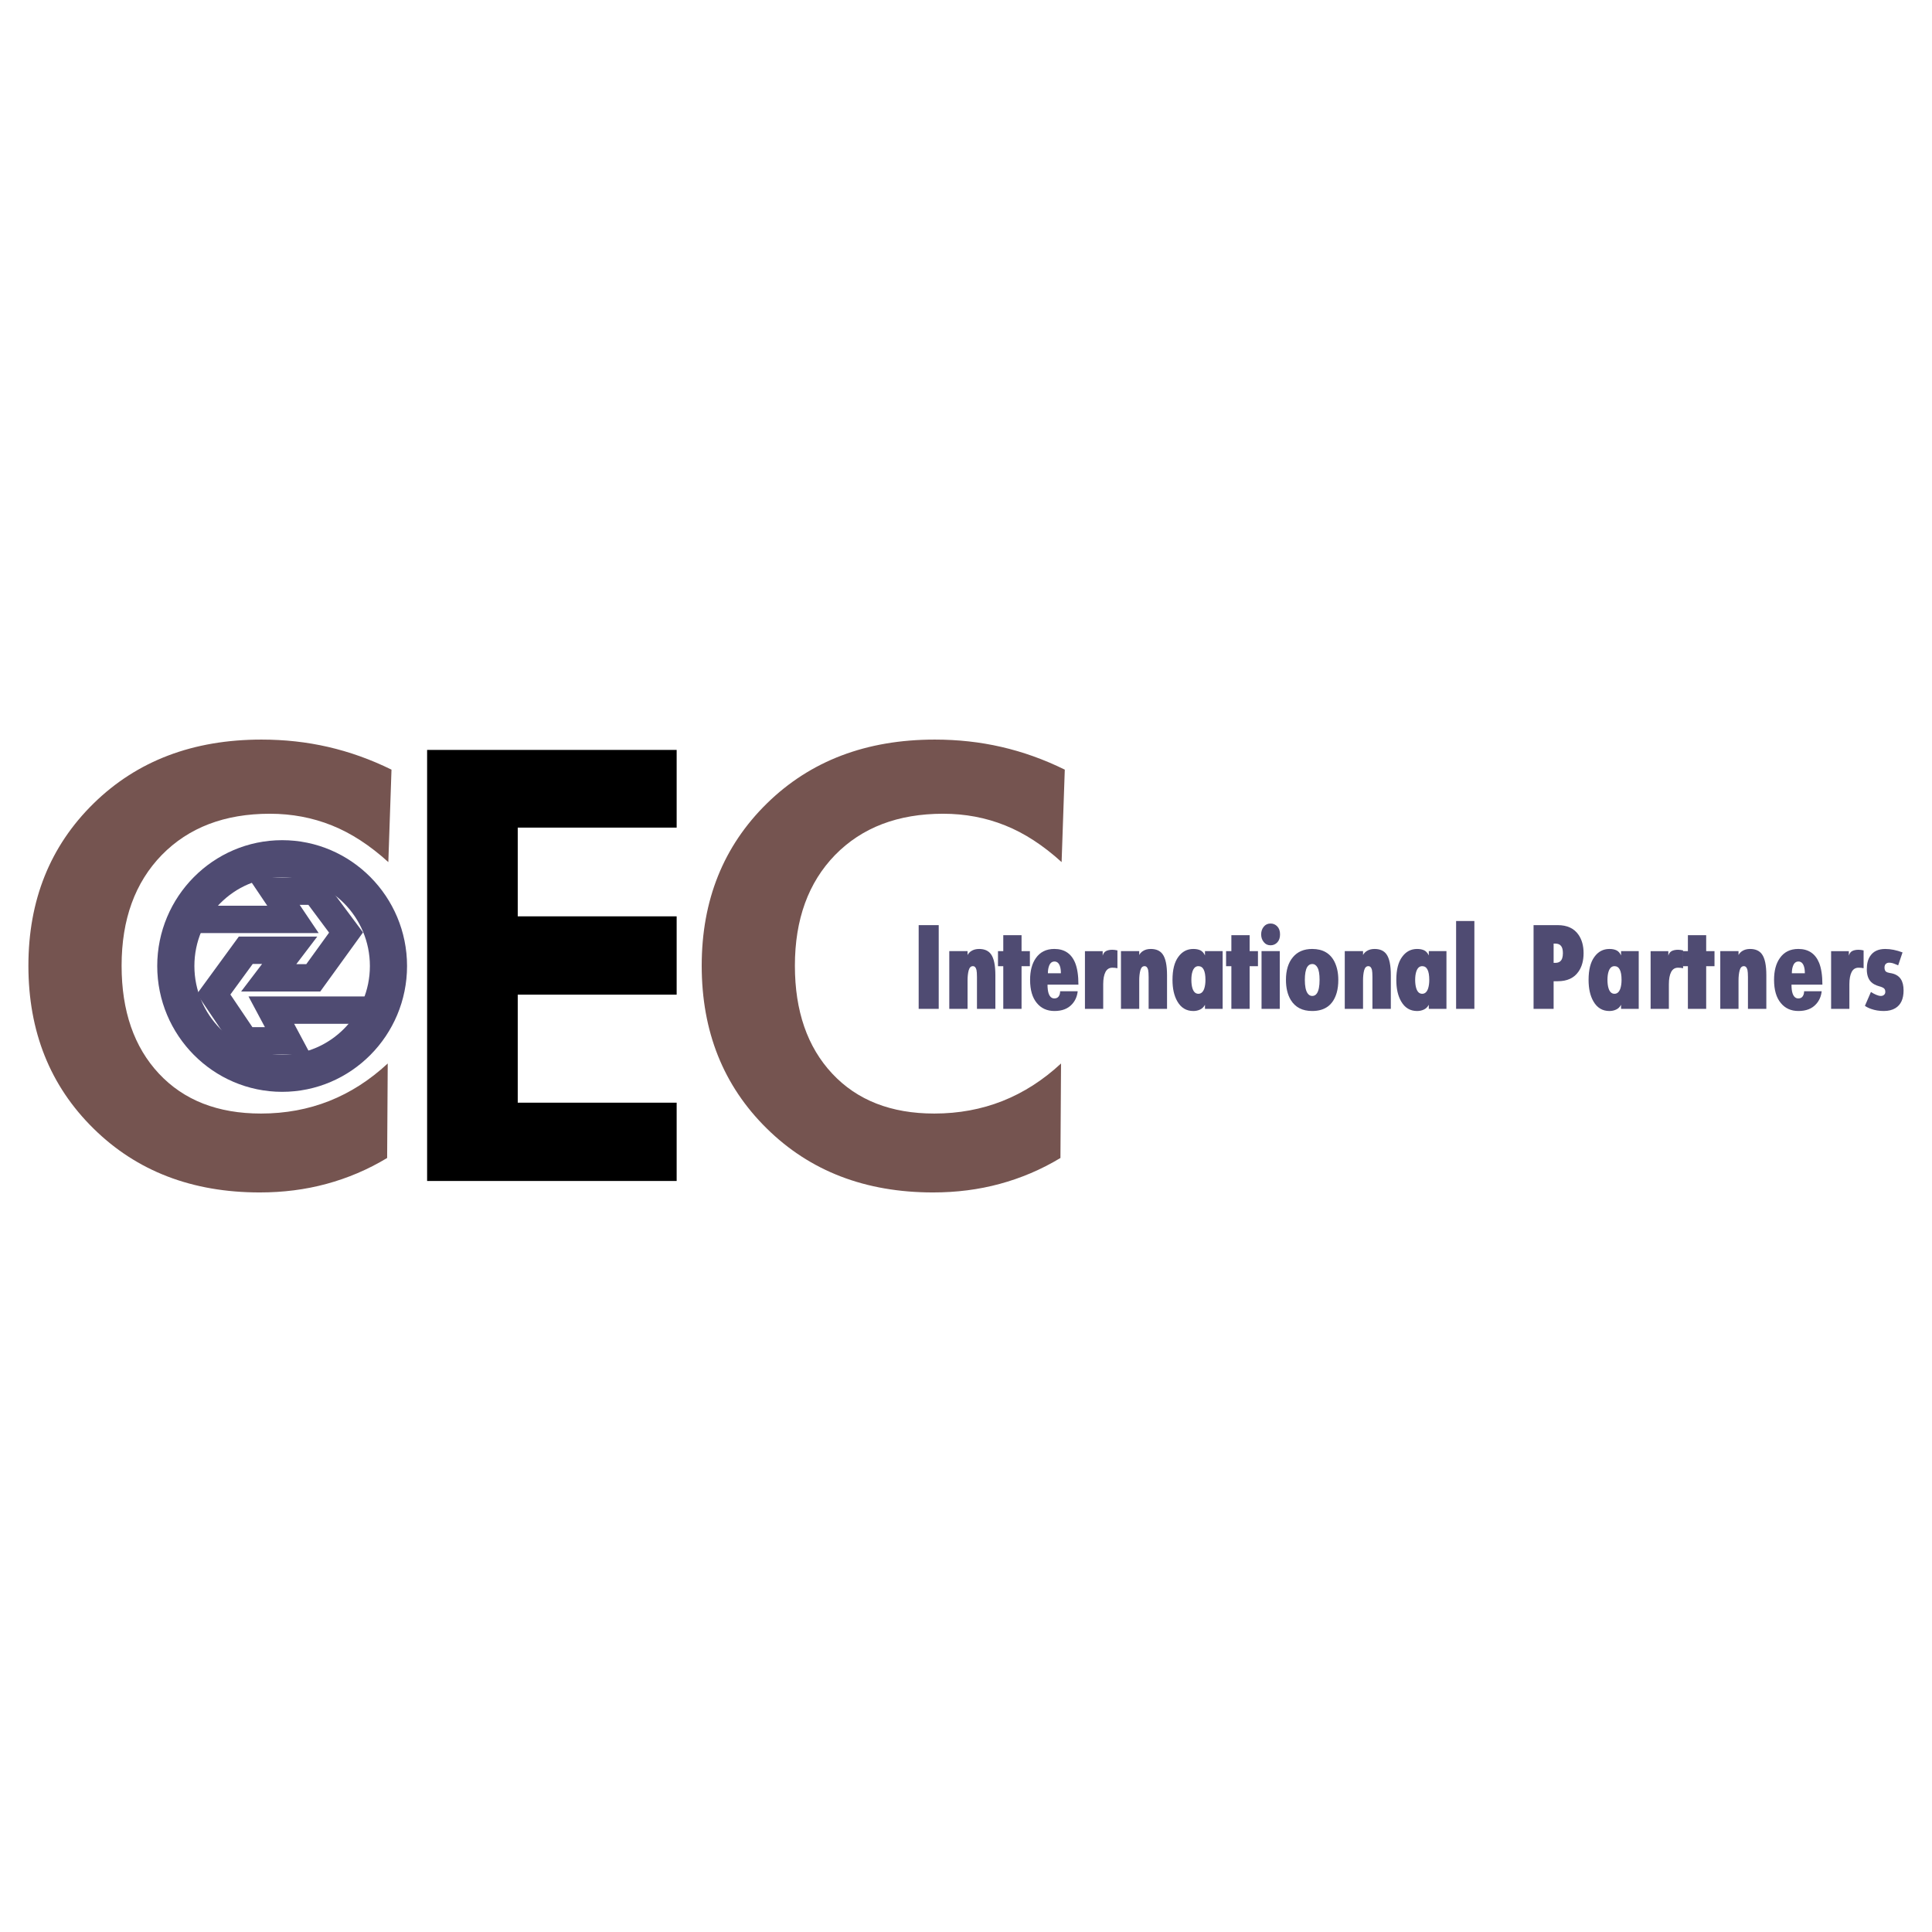 <?xml version="1.0" encoding="utf-8"?>
<!-- Generator: Adobe Illustrator 13.0.0, SVG Export Plug-In . SVG Version: 6.00 Build 14948)  -->
<!DOCTYPE svg PUBLIC "-//W3C//DTD SVG 1.0//EN" "http://www.w3.org/TR/2001/REC-SVG-20010904/DTD/svg10.dtd">
<svg version="1.0" id="Layer_1" xmlns="http://www.w3.org/2000/svg" xmlns:xlink="http://www.w3.org/1999/xlink" x="0px" y="0px"
	 width="192.756px" height="192.756px" viewBox="0 0 192.756 192.756" enable-background="new 0 0 192.756 192.756"
	 xml:space="preserve">
<g>
	<polygon fill-rule="evenodd" clip-rule="evenodd" fill="#FFFFFF" points="0,0 192.756,0 192.756,192.756 0,192.756 0,0 	"/>
	<path fill-rule="evenodd" clip-rule="evenodd" fill="#755450" d="M38.744,86.011c-1.834-1.665-3.708-2.889-5.64-3.661
		c-1.923-0.772-3.984-1.163-6.183-1.163c-4.506,0-8.095,1.374-10.777,4.111c-2.672,2.747-4.012,6.428-4.012,11.051
		c0,4.521,1.242,8.111,3.726,10.769c2.485,2.657,5.877,3.98,10.176,3.98c2.445,0,4.713-0.422,6.813-1.253
		c2.101-0.833,4.042-2.077,5.837-3.742l0,0l-0.059,9.429l0,0c-1.922,1.16-3.944,2.013-6.053,2.584
		c-2.111,0.574-4.33,0.853-6.656,0.853c-6.745,0-12.275-2.123-16.595-6.385c-4.328-4.263-6.487-9.679-6.487-16.235
		c0-6.538,2.169-11.934,6.498-16.185c4.338-4.252,9.919-6.377,16.762-6.377c2.287,0,4.506,0.241,6.636,0.732
		c2.139,0.492,4.25,1.243,6.33,2.267l0,0L38.744,86.011L38.744,86.011L38.744,86.011L38.744,86.011z"/>
	<path fill-rule="evenodd" clip-rule="evenodd" fill="#755450" d="M105.917,86.011c-1.832-1.665-3.705-2.889-5.639-3.661
		c-1.922-0.772-3.984-1.163-6.182-1.163c-4.506,0-8.095,1.374-10.777,4.111c-2.671,2.747-4.012,6.428-4.012,11.051
		c0,4.521,1.242,8.111,3.727,10.769c2.485,2.657,5.876,3.98,10.176,3.98c2.445,0,4.713-0.422,6.813-1.253
		c2.099-0.833,4.042-2.077,5.837-3.742l0,0l-0.06,9.429l0,0c-1.924,1.16-3.944,2.013-6.054,2.584
		c-2.109,0.574-4.329,0.853-6.655,0.853c-6.745,0-12.276-2.123-16.594-6.385c-4.329-4.263-6.488-9.679-6.488-16.235
		c0-6.538,2.169-11.934,6.498-16.185c4.338-4.252,9.919-6.377,16.762-6.377c2.287,0,4.506,0.241,6.635,0.732
		c2.141,0.492,4.25,1.243,6.33,2.267l0,0L105.917,86.011L105.917,86.011L105.917,86.011L105.917,86.011z"/>
	<polygon fill-rule="evenodd" clip-rule="evenodd" points="42.613,117.826 42.613,74.819 67.51,74.819 67.51,82.571 51.655,82.571 
		51.655,91.424 67.51,91.424 67.51,99.236 51.655,99.236 51.655,110.015 67.51,110.015 67.51,117.826 42.613,117.826 
		42.613,117.826 42.613,117.826 	"/>
	<polygon fill-rule="evenodd" clip-rule="evenodd" fill="#4F4B72" points="91.656,100.654 91.656,92.301 93.656,92.301 
		93.656,100.654 91.656,100.654 91.656,100.654 91.656,100.654 	"/>
	<path fill-rule="evenodd" clip-rule="evenodd" fill="#4F4B72" d="M96.534,95.285c0.082-0.16,0.203-0.292,0.362-0.393
		c0.216-0.144,0.479-0.214,0.792-0.214c0.533,0,0.929,0.175,1.183,0.526c0.292,0.406,0.437,1.1,0.437,2.085l0,0v3.365h-1.836v-3.175
		l0,0c0-0.327-0.017-0.562-0.048-0.705c-0.059-0.252-0.179-0.38-0.362-0.38c-0.201,0-0.339,0.142-0.417,0.42
		c-0.073,0.277-0.111,0.609-0.111,1.002l0,0v2.837H94.71v-5.759h1.823V95.285L96.534,95.285L96.534,95.285L96.534,95.285z"/>
	<polygon fill-rule="evenodd" clip-rule="evenodd" fill="#4F4B72" points="100.097,100.654 100.097,96.398 99.57,96.398 
		99.57,94.895 100.097,94.895 100.097,93.304 101.92,93.304 101.92,94.895 102.751,94.895 102.751,96.398 101.92,96.398 
		101.92,100.654 100.097,100.654 100.097,100.654 100.097,100.654 	"/>
	<path fill-rule="evenodd" clip-rule="evenodd" fill="#4F4B72" d="M107.522,98.899c-0.055,0.511-0.241,0.938-0.56,1.287
		c-0.41,0.455-0.995,0.682-1.757,0.682c-0.741,0-1.328-0.267-1.762-0.798c-0.446-0.535-0.671-1.305-0.671-2.306
		c0-0.904,0.191-1.627,0.571-2.167c0.426-0.614,1.042-0.92,1.849-0.92c1.004,0,1.697,0.463,2.077,1.391
		c0.217,0.541,0.325,1.263,0.325,2.169l0,0h-3.083l0,0c0,0.366,0.036,0.656,0.111,0.883c0.117,0.33,0.308,0.494,0.569,0.494
		c0.192,0,0.338-0.066,0.434-0.201c0.097-0.138,0.144-0.309,0.144-0.514l0,0H107.522L107.522,98.899L107.522,98.899L107.522,98.899z
		 M104.549,97.101h1.295l0,0c0-0.287-0.03-0.526-0.098-0.715c-0.108-0.305-0.289-0.455-0.54-0.455c-0.254,0-0.435,0.146-0.542,0.443
		C104.589,96.571,104.549,96.813,104.549,97.101L104.549,97.101L104.549,97.101L104.549,97.101L104.549,97.101z"/>
	<path fill-rule="evenodd" clip-rule="evenodd" fill="#4F4B72" d="M110.013,95.347c0.062-0.223,0.176-0.379,0.344-0.463
		c0.166-0.084,0.374-0.125,0.626-0.125c0.151,0,0.318,0.023,0.503,0.063l0,0v1.777l0,0c-0.159-0.035-0.327-0.051-0.503-0.051
		c-0.313,0-0.543,0.144-0.691,0.431s-0.225,0.693-0.225,1.219l0,0v2.457h-1.822v-5.759h1.769V95.347L110.013,95.347L110.013,95.347
		L110.013,95.347z"/>
	<path fill-rule="evenodd" clip-rule="evenodd" fill="#4F4B72" d="M113.66,95.285c0.081-0.16,0.203-0.292,0.362-0.393
		c0.215-0.144,0.479-0.214,0.793-0.214c0.533,0,0.929,0.175,1.182,0.526c0.293,0.406,0.438,1.1,0.438,2.085l0,0v3.365h-1.836v-3.175
		l0,0c0-0.327-0.018-0.562-0.048-0.705c-0.06-0.252-0.179-0.38-0.363-0.38c-0.2,0-0.339,0.142-0.415,0.42
		c-0.074,0.277-0.112,0.609-0.112,1.002l0,0v2.837h-1.822v-5.759h1.822V95.285L113.66,95.285L113.66,95.285L113.66,95.285z"/>
	<path fill-rule="evenodd" clip-rule="evenodd" fill="#4F4B72" d="M120.22,95.323v-0.428h1.763v5.759h-1.763v-0.407l0,0
		c-0.119,0.224-0.282,0.382-0.492,0.477c-0.209,0.099-0.434,0.145-0.671,0.145c-0.697,0-1.229-0.321-1.597-0.966
		c-0.321-0.557-0.48-1.269-0.48-2.138c0-1.01,0.194-1.776,0.584-2.301c0.377-0.522,0.874-0.786,1.493-0.786
		c0.288,0,0.527,0.047,0.72,0.144C119.96,94.916,120.109,95.084,120.22,95.323L120.22,95.323L120.22,95.323L120.22,95.323
		L120.22,95.323z M119.562,99.15c0.278,0,0.477-0.184,0.595-0.547c0.073-0.235,0.111-0.513,0.111-0.839
		c0-0.912-0.235-1.37-0.706-1.37c-0.274,0-0.472,0.18-0.589,0.537c-0.074,0.22-0.11,0.499-0.11,0.833
		c0,0.335,0.036,0.615,0.11,0.849C119.091,98.973,119.288,99.15,119.562,99.15L119.562,99.15L119.562,99.15L119.562,99.15
		L119.562,99.15z"/>
	<polygon fill-rule="evenodd" clip-rule="evenodd" fill="#4F4B72" points="122.854,100.654 122.854,96.398 122.326,96.398 
		122.326,94.895 122.854,94.895 122.854,93.304 124.677,93.304 124.677,94.895 125.506,94.895 125.506,96.398 124.677,96.398 
		124.677,100.654 122.854,100.654 122.854,100.654 122.854,100.654 	"/>
	<path fill-rule="evenodd" clip-rule="evenodd" fill="#4F4B72" d="M125.864,94.895h1.819v5.759h-1.819V94.895L125.864,94.895
		L125.864,94.895L125.864,94.895z M125.826,93.224c0-0.302,0.088-0.562,0.264-0.774c0.168-0.206,0.392-0.31,0.676-0.31
		c0.261,0,0.482,0.095,0.667,0.286c0.185,0.191,0.276,0.457,0.276,0.799c0,0.336-0.089,0.599-0.264,0.79
		c-0.186,0.198-0.411,0.297-0.68,0.297c-0.284,0-0.508-0.106-0.676-0.32C125.914,93.786,125.826,93.529,125.826,93.224
		L125.826,93.224L125.826,93.224L125.826,93.224L125.826,93.224z"/>
	<path fill-rule="evenodd" clip-rule="evenodd" fill="#4F4B72" d="M130.917,100.868c-0.978,0-1.69-0.367-2.137-1.101
		c-0.321-0.531-0.48-1.2-0.48-2.003c0-0.96,0.23-1.715,0.694-2.265c0.455-0.547,1.097-0.822,1.923-0.822
		c1.059,0,1.802,0.429,2.231,1.287c0.249,0.508,0.375,1.108,0.375,1.8c0,0.479-0.053,0.906-0.159,1.282
		C133.011,100.26,132.196,100.868,130.917,100.868L130.917,100.868L130.917,100.868L130.917,100.868L130.917,100.868z
		 M130.922,99.367c0.197,0,0.352-0.088,0.468-0.263c0.176-0.263,0.264-0.712,0.264-1.34c0-0.569-0.068-0.979-0.205-1.228
		c-0.129-0.236-0.305-0.356-0.526-0.356c-0.219,0-0.39,0.107-0.516,0.321c-0.149,0.272-0.223,0.693-0.223,1.263
		c0,0.622,0.089,1.065,0.265,1.328C130.571,99.275,130.729,99.367,130.922,99.367L130.922,99.367L130.922,99.367L130.922,99.367
		L130.922,99.367z"/>
	<path fill-rule="evenodd" clip-rule="evenodd" fill="#4F4B72" d="M135.99,95.285c0.08-0.16,0.203-0.292,0.362-0.393
		c0.215-0.144,0.479-0.214,0.791-0.214c0.534,0,0.93,0.175,1.184,0.526c0.292,0.406,0.436,1.1,0.436,2.085l0,0v3.365h-1.835v-3.175
		l0,0c0-0.327-0.017-0.562-0.047-0.705c-0.06-0.252-0.18-0.38-0.364-0.38c-0.2,0-0.339,0.142-0.417,0.42
		c-0.073,0.277-0.109,0.609-0.109,1.002l0,0v2.837h-1.823v-5.759h1.823V95.285L135.99,95.285L135.99,95.285L135.99,95.285z"/>
	<path fill-rule="evenodd" clip-rule="evenodd" fill="#4F4B72" d="M142.55,95.323v-0.428h1.763v5.759h-1.763v-0.407l0,0
		c-0.119,0.224-0.283,0.382-0.492,0.477c-0.21,0.099-0.434,0.145-0.671,0.145c-0.698,0-1.229-0.321-1.598-0.966
		c-0.321-0.557-0.479-1.269-0.479-2.138c0-1.01,0.193-1.776,0.583-2.301c0.378-0.522,0.874-0.786,1.494-0.786
		c0.287,0,0.525,0.047,0.718,0.144C142.29,94.916,142.438,95.084,142.55,95.323L142.55,95.323L142.55,95.323L142.55,95.323
		L142.55,95.323z M141.893,99.15c0.278,0,0.477-0.184,0.595-0.547c0.072-0.235,0.11-0.513,0.11-0.839c0-0.912-0.235-1.37-0.705-1.37
		c-0.275,0-0.472,0.18-0.59,0.537c-0.073,0.22-0.112,0.499-0.112,0.833c0,0.335,0.039,0.615,0.112,0.849
		C141.421,98.973,141.617,99.15,141.893,99.15L141.893,99.15L141.893,99.15L141.893,99.15L141.893,99.15z"/>
	<polygon fill-rule="evenodd" clip-rule="evenodd" fill="#4F4B72" points="145.276,100.654 145.276,91.889 147.099,91.889 
		147.099,100.654 145.276,100.654 145.276,100.654 145.276,100.654 	"/>
	<path fill-rule="evenodd" clip-rule="evenodd" fill="#4F4B72" d="M153.004,100.654v-8.353h2.41l0,0
		c0.944,0,1.635,0.322,2.078,0.967c0.334,0.484,0.502,1.095,0.502,1.829c0,0.739-0.168,1.351-0.502,1.835
		c-0.443,0.645-1.134,0.965-2.078,0.965l0,0h-0.409v2.757H153.004L153.004,100.654L153.004,100.654L153.004,100.654z
		 M155.005,94.144v1.92h0.171l0,0c0.201,0,0.36-0.047,0.479-0.146c0.186-0.151,0.276-0.424,0.276-0.821
		c0-0.333-0.062-0.576-0.19-0.728c-0.124-0.151-0.312-0.226-0.565-0.226l0,0H155.005L155.005,94.144L155.005,94.144L155.005,94.144z
		"/>
	<path fill-rule="evenodd" clip-rule="evenodd" fill="#4F4B72" d="M161.733,95.323v-0.428h1.763v5.759h-1.763v-0.407l0,0
		c-0.119,0.224-0.282,0.382-0.492,0.477c-0.209,0.099-0.434,0.145-0.67,0.145c-0.696,0-1.229-0.321-1.598-0.966
		c-0.321-0.557-0.48-1.269-0.48-2.138c0-1.01,0.194-1.776,0.584-2.301c0.377-0.522,0.874-0.786,1.494-0.786
		c0.287,0,0.526,0.047,0.719,0.144C161.474,94.916,161.624,95.084,161.733,95.323L161.733,95.323L161.733,95.323L161.733,95.323
		L161.733,95.323z M161.076,99.15c0.278,0,0.478-0.184,0.595-0.547c0.073-0.235,0.111-0.513,0.111-0.839
		c0-0.912-0.235-1.37-0.706-1.37c-0.274,0-0.472,0.18-0.589,0.537c-0.073,0.22-0.11,0.499-0.11,0.833
		c0,0.335,0.037,0.615,0.11,0.849C160.604,98.973,160.802,99.15,161.076,99.15L161.076,99.15L161.076,99.15L161.076,99.15
		L161.076,99.15z"/>
	<path fill-rule="evenodd" clip-rule="evenodd" fill="#4F4B72" d="M166.449,95.347c0.062-0.223,0.176-0.379,0.344-0.463
		c0.168-0.084,0.375-0.125,0.626-0.125c0.151,0,0.318,0.023,0.503,0.063l0,0v1.777l0,0c-0.159-0.035-0.327-0.051-0.503-0.051
		c-0.312,0-0.542,0.144-0.69,0.431c-0.149,0.287-0.225,0.693-0.225,1.219l0,0v2.457h-1.822v-5.759h1.768V95.347L166.449,95.347
		L166.449,95.347L166.449,95.347z"/>
	<polygon fill-rule="evenodd" clip-rule="evenodd" fill="#4F4B72" points="168.402,100.654 168.402,96.398 167.876,96.398 
		167.876,94.895 168.402,94.895 168.402,93.304 170.226,93.304 170.226,94.895 171.056,94.895 171.056,96.398 170.226,96.398 
		170.226,100.654 168.402,100.654 168.402,100.654 168.402,100.654 	"/>
	<path fill-rule="evenodd" clip-rule="evenodd" fill="#4F4B72" d="M173.452,95.285c0.083-0.16,0.203-0.292,0.362-0.393
		c0.218-0.144,0.479-0.214,0.793-0.214c0.533,0,0.931,0.175,1.183,0.526c0.292,0.406,0.437,1.1,0.437,2.085l0,0v3.365h-1.834v-3.175
		l0,0c0-0.327-0.019-0.562-0.049-0.705c-0.06-0.252-0.179-0.38-0.362-0.38c-0.201,0-0.34,0.142-0.417,0.42
		c-0.073,0.277-0.112,0.609-0.112,1.002l0,0v2.837h-1.821v-5.759h1.821V95.285L173.452,95.285L173.452,95.285L173.452,95.285z"/>
	<path fill-rule="evenodd" clip-rule="evenodd" fill="#4F4B72" d="M181.749,98.899c-0.055,0.511-0.241,0.938-0.562,1.287
		c-0.409,0.455-0.994,0.682-1.756,0.682c-0.742,0-1.329-0.267-1.761-0.798c-0.448-0.535-0.672-1.305-0.672-2.306
		c0-0.904,0.19-1.627,0.572-2.167c0.424-0.614,1.04-0.92,1.848-0.92c1.003,0,1.696,0.463,2.078,1.391
		c0.215,0.541,0.325,1.263,0.325,2.169l0,0h-3.084l0,0c0,0.366,0.035,0.656,0.111,0.883c0.116,0.33,0.307,0.494,0.569,0.494
		c0.193,0,0.337-0.066,0.433-0.201c0.097-0.138,0.146-0.309,0.146-0.514l0,0H181.749L181.749,98.899L181.749,98.899L181.749,98.899z
		 M178.773,97.101h1.297l0,0c0-0.287-0.032-0.526-0.1-0.715c-0.108-0.305-0.288-0.455-0.539-0.455c-0.254,0-0.434,0.146-0.541,0.443
		C178.813,96.571,178.773,96.813,178.773,97.101L178.773,97.101L178.773,97.101L178.773,97.101L178.773,97.101z"/>
	<path fill-rule="evenodd" clip-rule="evenodd" fill="#4F4B72" d="M184.459,95.347c0.06-0.223,0.176-0.379,0.342-0.463
		c0.168-0.084,0.376-0.125,0.628-0.125c0.149,0,0.318,0.023,0.503,0.063l0,0v1.777l0,0c-0.16-0.035-0.327-0.051-0.503-0.051
		c-0.313,0-0.544,0.144-0.692,0.431c-0.147,0.287-0.224,0.693-0.224,1.219l0,0v2.457h-1.823v-5.759h1.77V95.347L184.459,95.347
		L184.459,95.347L184.459,95.347z"/>
	<path fill-rule="evenodd" clip-rule="evenodd" fill="#4F4B72" d="M186.063,100.354l0.6-1.385l0,0
		c0.185,0.123,0.365,0.217,0.54,0.288c0.169,0.073,0.318,0.109,0.453,0.109c0.136,0,0.246-0.042,0.327-0.122
		c0.077-0.07,0.114-0.165,0.114-0.287c0-0.159-0.044-0.275-0.14-0.354c-0.09-0.073-0.25-0.144-0.479-0.204
		c-0.344-0.099-0.606-0.235-0.79-0.419c-0.292-0.284-0.437-0.709-0.437-1.274c0-0.549,0.112-0.991,0.338-1.322
		c0.311-0.471,0.812-0.706,1.508-0.706c0.537,0,1.108,0.115,1.719,0.344l0,0l-0.436,1.292l0,0c-0.237-0.104-0.417-0.177-0.54-0.215
		c-0.136-0.035-0.252-0.052-0.355-0.052c-0.131,0-0.238,0.036-0.324,0.11c-0.095,0.078-0.144,0.205-0.144,0.38
		c0,0.2,0.059,0.341,0.167,0.419c0.077,0.052,0.202,0.092,0.368,0.12c0.507,0.07,0.872,0.273,1.092,0.608
		c0.184,0.277,0.276,0.656,0.276,1.133c0,0.844-0.271,1.434-0.815,1.766c-0.312,0.189-0.696,0.285-1.161,0.285
		c-0.449,0-0.869-0.068-1.256-0.205C186.447,100.58,186.238,100.477,186.063,100.354L186.063,100.354L186.063,100.354
		L186.063,100.354L186.063,100.354z"/>
	<path fill="none" stroke="#4F4B72" stroke-width="3.707" stroke-linejoin="round" stroke-miterlimit="2.613" d="M28.15,85.678
		c5.843,0,10.608,4.806,10.608,10.7c0,5.896-4.765,10.701-10.608,10.701c-5.843,0-10.609-4.806-10.609-10.701
		C17.541,90.483,22.307,85.678,28.15,85.678 M28.15,85.678L28.15,85.678L28.15,85.678"/>
	<polyline fill="none" stroke="#4F4B72" stroke-width="2.73" stroke-miterlimit="2.613" points="18.833,91.728 29.229,91.728 
		27.333,88.913 31.452,88.913 34.525,93.038 31.255,97.558 26.81,97.558 28.902,94.807 24.521,94.807 21.318,99.193 24.456,103.843 
		28.706,103.843 27.071,100.782 37.467,100.782 	"/>
</g>
</svg>

